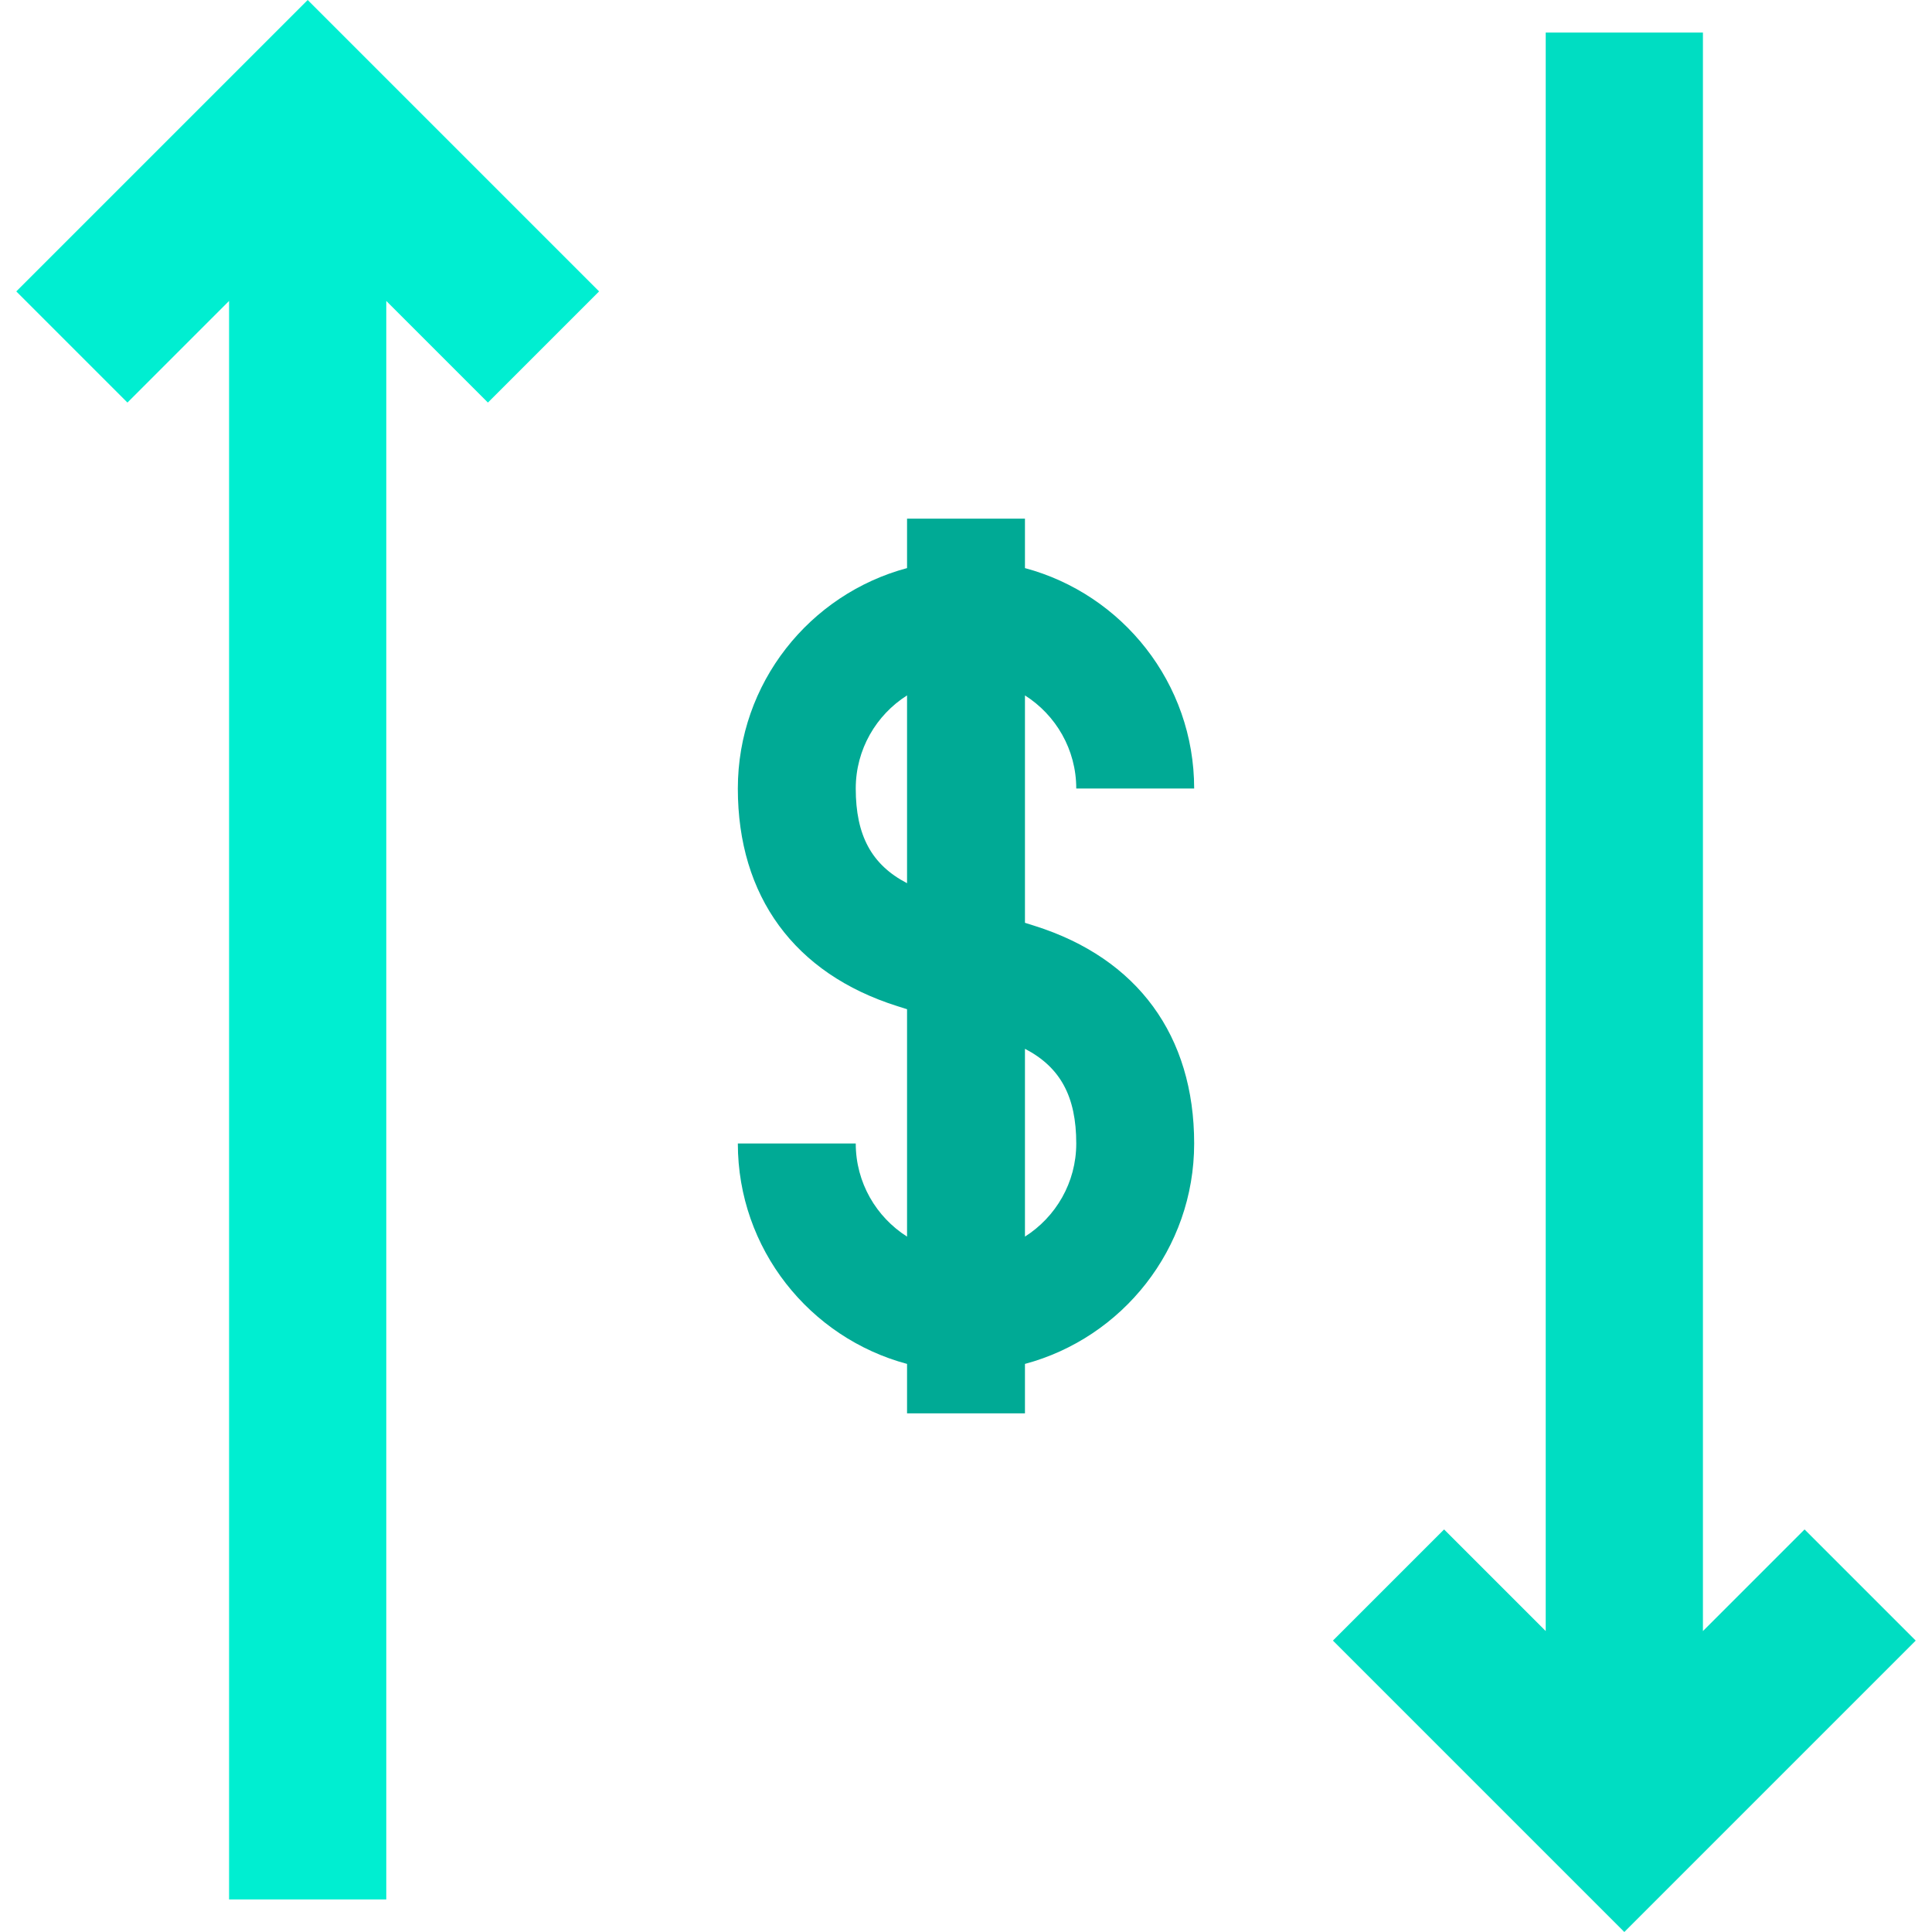 <?xml version="1.0" encoding="iso-8859-1"?>
<!-- Uploaded to: SVG Repo, www.svgrepo.com, Generator: SVG Repo Mixer Tools -->
<svg height="800px" width="800px" version="1.1" id="Layer_1" xmlns="http://www.w3.org/2000/svg" xmlns:xlink="http://www.w3.org/1999/xlink" 
	 viewBox="0 0 491.568 491.568" xml:space="preserve">
<g>
	<polygon style="fill:#00EED1;" points="4.142,74.142 32.426,102.426 58.284,76.569 58.284,483.284 98.284,483.284 98.284,76.568 
		124.142,102.426 152.426,74.142 78.285,0 	"/>
	<polygon style="fill:#00DDC2;" points="459.142,389.142 433.284,415 433.284,8.284 393.284,8.284 393.284,415 367.426,389.142 
		339.142,417.426 413.284,491.568 487.426,417.426 	"/>
	<path style="fill:#00AA95;" d="M273.837,200.622h30c0-26.824-18.291-49.448-43.053-56.078v-12.579h-30v12.579
		c-24.762,6.63-43.053,29.253-43.053,56.078c0,27.442,14.402,47.104,40.552,55.365l2.501,0.79v57.858
		c-7.838-4.981-13.053-13.734-13.053-23.688h-30c0,26.824,18.291,49.448,43.053,56.078v12.579h30v-12.579
		c24.762-6.63,43.053-29.253,43.053-56.078c0-27.442-14.402-47.104-40.552-55.365l-2.501-0.79v-57.858
		C268.622,181.914,273.837,190.667,273.837,200.622z M230.784,224.717c-9.068-4.708-13.053-12.223-13.053-24.096
		c0-9.954,5.216-18.708,13.053-23.688V224.717z M273.837,290.947c0,9.954-5.216,18.708-13.053,23.688v-47.784
		C269.852,271.559,273.837,279.074,273.837,290.947z"/>
</g>
</svg>